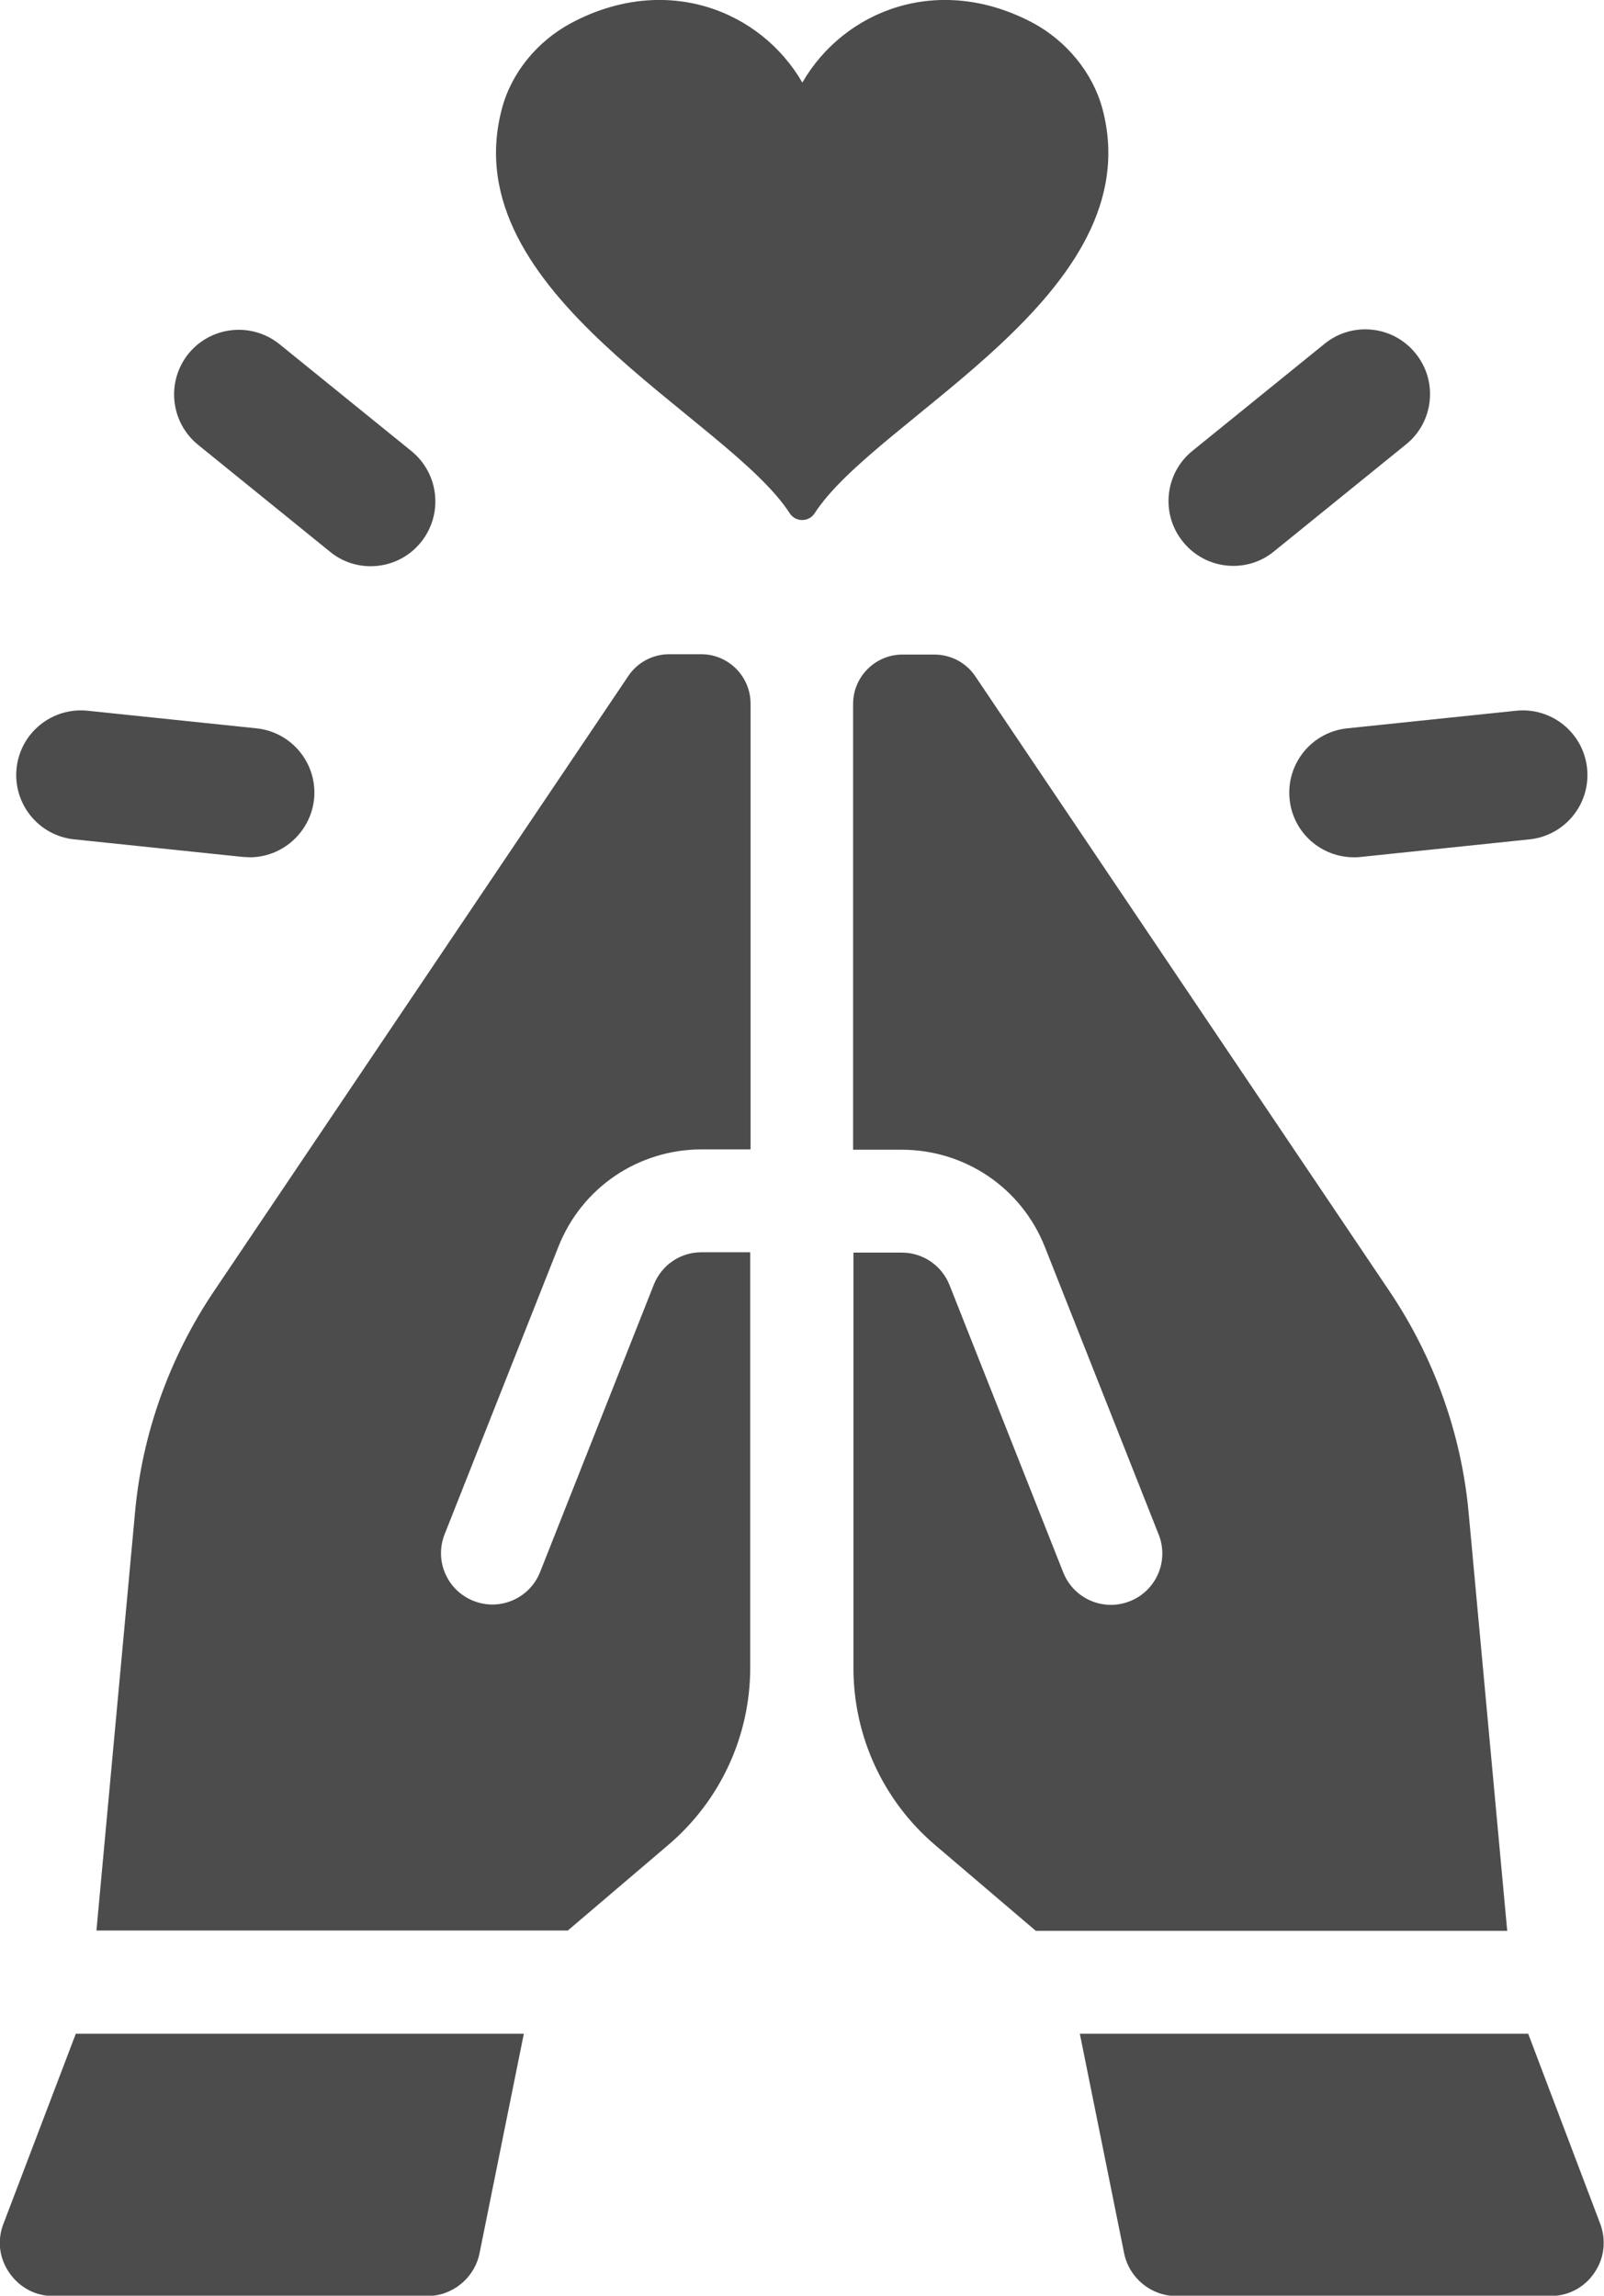 <?xml version="1.0" encoding="UTF-8"?><svg id="_レイヤー_2" xmlns="http://www.w3.org/2000/svg" viewBox="0 0 47.4 67.83"><defs><style>.cls-1{fill:#4c4c4c;}</style></defs><g id="_レイヤー_1-2"><path class="cls-1" d="M32.58,3.22c-.29-1.08-1.07-2.01-2.05-2.54-2.8-1.49-5.59-.37-6.82,1.76-1.23-2.13-4.03-3.25-6.83-1.76-.99.53-1.77,1.46-2.05,2.54-1.45,5.47,6.67,9.09,8.51,11.95.17.26.56.26.73,0,1.84-2.86,9.96-6.47,8.51-11.95Z"/><path class="cls-1" d="M.1,65.71c-.19.49-.12,1.02.18,1.45.3.43.77.68,1.29.68h11.06c.74,0,1.39-.53,1.54-1.26l1.31-6.49H2.24L.1,65.71Z"/><path class="cls-1" d="M20.72,19.33h-.94c-.49,0-.94.24-1.21.64l-12.26,18.2c-1.3,1.94-2.11,4.19-2.32,6.52l-1.14,12.35h13.93l2.97-2.53c1.54-1.31,2.42-3.22,2.42-5.24v-12.27h-1.44c-.63,0-1.18.38-1.41.96l-3.36,8.49c-.31.78-1.19,1.16-1.97.85-.78-.31-1.16-1.19-.85-1.97l3.36-8.49c.69-1.75,2.36-2.88,4.24-2.88h1.44v-13.17c0-.8-.65-1.46-1.46-1.46Z"/><path class="cls-1" d="M47.29,65.71l-2.13-5.62h-13.25l1.31,6.49c.15.73.8,1.26,1.54,1.26h11.06c.52,0,1-.25,1.29-.68.3-.43.36-.96.18-1.45Z"/><path class="cls-1" d="M43.4,44.7c-.21-2.32-1.02-4.58-2.32-6.52l-12.26-18.2c-.27-.4-.72-.64-1.21-.64h-.94c-.8,0-1.46.65-1.46,1.46v13.17h1.43c1.88,0,3.55,1.13,4.24,2.88l3.36,8.49c.31.78-.07,1.66-.85,1.97-.78.31-1.66-.07-1.97-.85l-3.36-8.49c-.23-.58-.79-.96-1.41-.96h-1.43v12.27c0,2.02.88,3.93,2.42,5.24l2.97,2.53h13.93l-1.14-12.35Z"/><path class="cls-1" d="M2.19,24.8l4.99.52c.07,0,.14.01.2.01.96,0,1.79-.73,1.9-1.71.11-1.05-.65-1.99-1.7-2.1l-4.99-.52c-1.05-.11-1.99.65-2.1,1.7-.11,1.05.65,1.99,1.7,2.1Z"/><path class="cls-1" d="M9.75,16.3c.35.29.78.43,1.2.43.56,0,1.11-.24,1.49-.71.66-.82.54-2.02-.28-2.69l-3.9-3.16c-.82-.66-2.02-.54-2.69.28-.66.82-.54,2.02.28,2.69l3.9,3.16Z"/><path class="cls-1" d="M38.11,23.62c.1.98.93,1.71,1.9,1.71.07,0,.13,0,.2-.01l4.99-.52c1.05-.11,1.81-1.05,1.7-2.1-.11-1.05-1.05-1.81-2.1-1.7l-4.99.52c-1.05.11-1.81,1.05-1.7,2.1Z"/><path class="cls-1" d="M36.45,16.72c.42,0,.85-.14,1.2-.43l3.9-3.16c.82-.66.95-1.87.28-2.69-.66-.82-1.87-.95-2.69-.28l-3.9,3.16c-.82.66-.95,1.87-.28,2.69.38.47.93.71,1.49.71Z"/></g></svg>